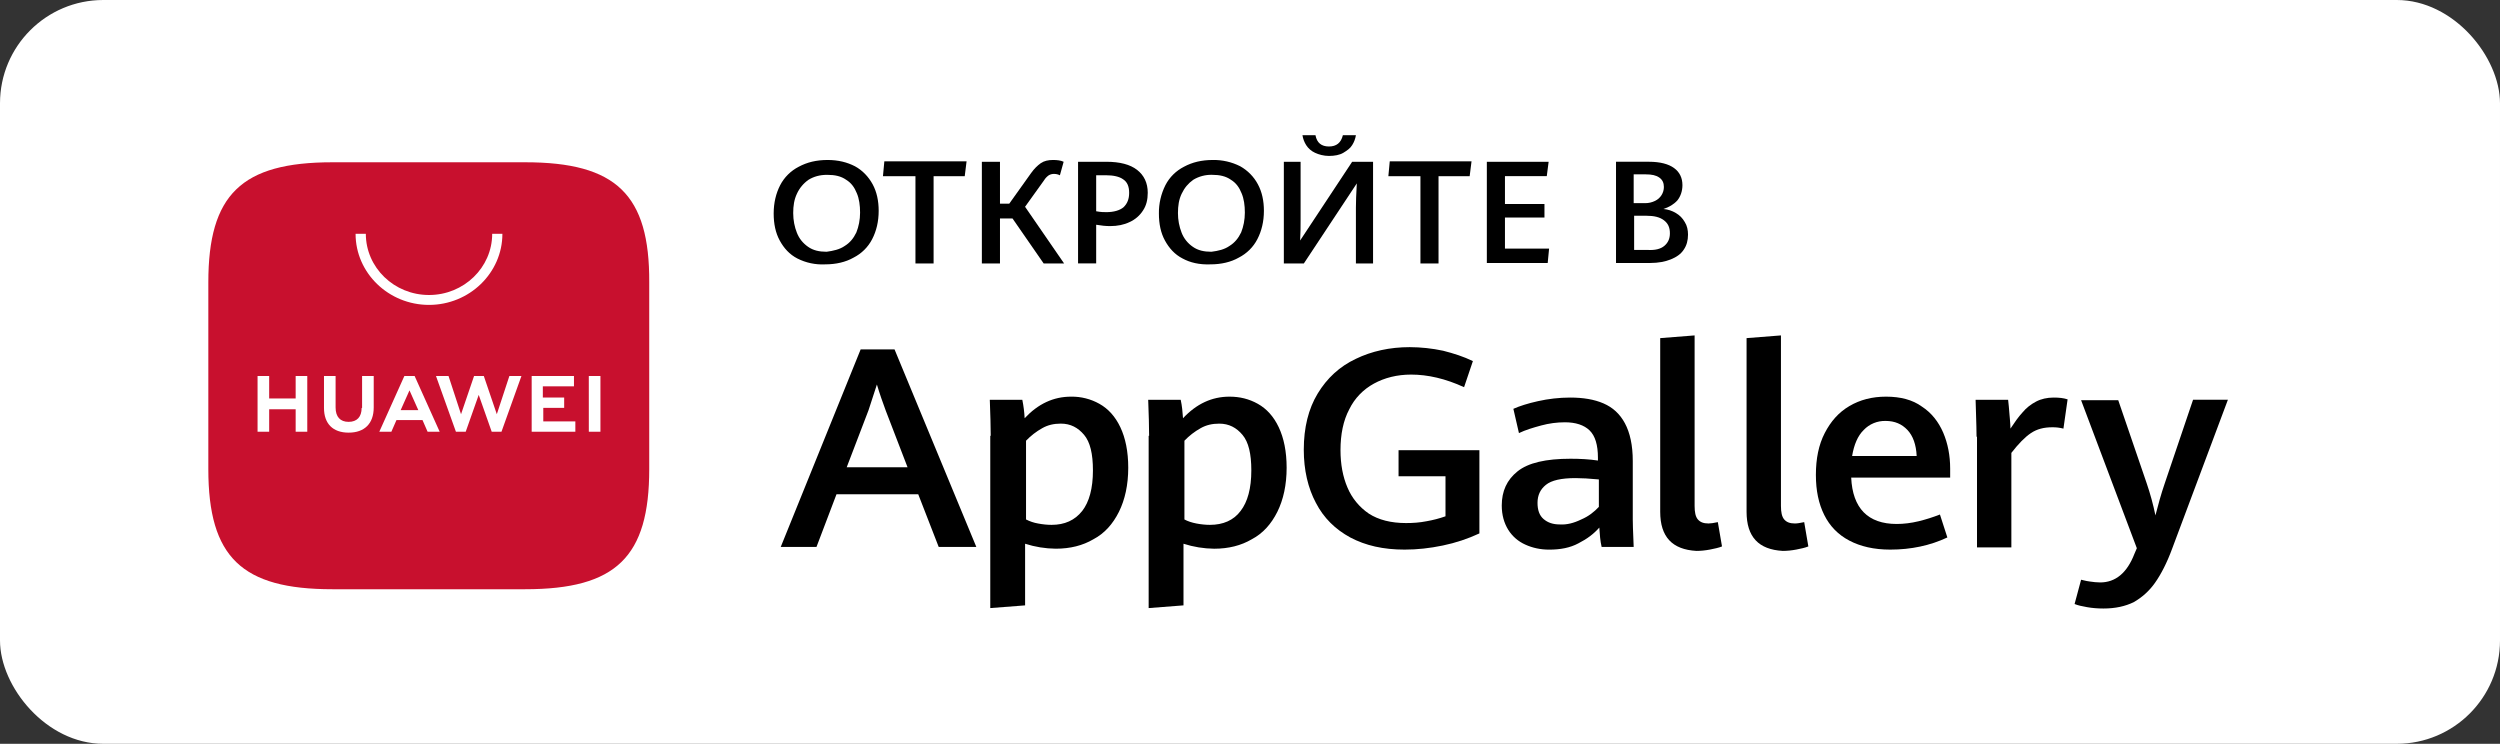 <?xml version="1.0" encoding="UTF-8"?> <svg xmlns="http://www.w3.org/2000/svg" width="121" height="36" viewBox="0 0 121 36" fill="none"><rect x="0" y="0" width="121" height="36" fill="#333333" stroke="none"/><rect width="121" height="36" rx="5" fill="white"></rect><path d="M80.354 16.365V24.769C80.354 25.988 80.939 26.599 82.109 26.664C82.31 26.664 82.536 26.642 82.761 26.599C82.985 26.555 83.188 26.512 83.345 26.447L83.143 25.271C82.941 25.314 82.805 25.336 82.694 25.336C82.446 25.336 82.289 25.271 82.176 25.14C82.063 25.009 82.019 24.791 82.019 24.487V16.234L80.354 16.365ZM63.688 24.336C64.07 25.076 64.632 25.62 65.352 26.013C66.094 26.405 66.948 26.601 67.982 26.601C68.59 26.601 69.197 26.535 69.826 26.404C70.457 26.274 71.041 26.078 71.603 25.817V21.789H67.69V23.051H69.962V24.989C69.662 25.095 69.353 25.175 69.039 25.229C68.702 25.295 68.387 25.316 68.05 25.316C67.331 25.316 66.723 25.164 66.252 24.859C65.789 24.544 65.43 24.105 65.217 23.596C64.992 23.073 64.88 22.464 64.88 21.788C64.88 21.027 65.014 20.351 65.306 19.807C65.561 19.282 65.978 18.849 66.498 18.566C67.016 18.283 67.622 18.13 68.297 18.13C69.107 18.13 69.961 18.326 70.861 18.74L71.288 17.477C70.838 17.259 70.366 17.107 69.849 16.976C69.317 16.862 68.775 16.804 68.23 16.802C67.264 16.802 66.386 16.998 65.622 17.368C64.834 17.739 64.227 18.305 63.778 19.045C63.328 19.785 63.103 20.7 63.103 21.767C63.103 22.747 63.305 23.617 63.688 24.336Z" fill="black"></path><path fill-rule="evenodd" clip-rule="evenodd" d="M40.486 23.923H44.443L45.433 26.471H47.254L43.296 16.912H41.655L37.788 26.471H39.518L40.486 23.923ZM43.926 22.617H40.98L42.038 19.851L42.442 18.61C42.577 19.068 42.734 19.503 42.87 19.873L43.926 22.617ZM47.911 19.485C47.931 20.066 47.951 20.606 47.951 21.092H47.929V29.431L49.615 29.3V26.317C50.094 26.471 50.595 26.552 51.099 26.557C51.797 26.557 52.403 26.405 52.921 26.1C53.46 25.817 53.864 25.359 54.157 24.772C54.449 24.183 54.607 23.465 54.607 22.638C54.607 21.853 54.472 21.2 54.225 20.678C53.977 20.156 53.64 19.786 53.212 19.545C52.796 19.311 52.322 19.191 51.841 19.198C50.987 19.198 50.245 19.545 49.593 20.242C49.577 19.943 49.54 19.644 49.48 19.35H47.906L47.911 19.485ZM52.898 22.768C52.898 23.639 52.718 24.292 52.381 24.728C52.021 25.185 51.526 25.403 50.897 25.403C50.695 25.403 50.47 25.381 50.245 25.338C50.04 25.303 49.843 25.236 49.66 25.142V21.331C49.889 21.091 50.154 20.885 50.447 20.722C50.717 20.569 51.009 20.503 51.346 20.503C51.818 20.503 52.178 20.7 52.471 21.048C52.763 21.397 52.898 21.962 52.898 22.768ZM55.617 21.092C55.617 20.606 55.598 20.065 55.577 19.485L55.572 19.35H57.146C57.213 19.655 57.236 19.938 57.258 20.242C57.91 19.546 58.653 19.198 59.507 19.198C60.002 19.198 60.452 19.306 60.879 19.545C61.306 19.785 61.644 20.156 61.891 20.678C62.138 21.201 62.273 21.854 62.273 22.638C62.273 23.464 62.116 24.184 61.824 24.772C61.531 25.359 61.126 25.817 60.587 26.1C60.069 26.405 59.462 26.558 58.765 26.558C58.261 26.552 57.76 26.471 57.281 26.317V29.3L55.595 29.431V21.092H55.617V21.092ZM60.047 24.728C60.384 24.292 60.564 23.639 60.564 22.768C60.564 21.962 60.43 21.397 60.137 21.048C59.845 20.7 59.485 20.504 59.013 20.504C58.675 20.504 58.383 20.57 58.114 20.722C57.821 20.885 57.555 21.091 57.326 21.331V25.142C57.484 25.229 57.686 25.295 57.91 25.338C58.136 25.381 58.361 25.403 58.562 25.403C59.193 25.403 59.709 25.185 60.047 24.728ZM77.519 26.471C77.452 26.188 77.429 25.884 77.407 25.535C77.137 25.84 76.823 26.079 76.395 26.297C75.991 26.515 75.519 26.602 74.979 26.602C74.551 26.602 74.169 26.515 73.832 26.362C73.487 26.21 73.197 25.959 73 25.644C72.798 25.317 72.685 24.926 72.685 24.468C72.685 23.771 72.932 23.227 73.45 22.813C73.966 22.399 74.821 22.203 76.013 22.203C76.463 22.203 76.912 22.225 77.34 22.29V22.159C77.34 21.529 77.205 21.093 76.935 20.831C76.665 20.57 76.26 20.439 75.743 20.439C75.356 20.439 74.97 20.491 74.597 20.592C74.192 20.701 73.832 20.81 73.517 20.962L73.247 19.787C73.54 19.656 73.945 19.525 74.439 19.416C74.948 19.302 75.468 19.243 75.991 19.242C76.62 19.242 77.159 19.329 77.61 19.525C78.059 19.721 78.396 20.026 78.644 20.483C78.891 20.941 79.026 21.55 79.026 22.312V25.143C79.026 25.366 79.038 25.659 79.053 26.031C79.059 26.168 79.065 26.314 79.07 26.471H77.519ZM76.53 25.143C76.89 24.99 77.16 24.773 77.385 24.533V23.205C76.935 23.162 76.553 23.14 76.26 23.14C75.563 23.14 75.091 23.248 74.821 23.467C74.552 23.684 74.416 23.968 74.416 24.337C74.416 24.686 74.506 24.947 74.708 25.121C74.911 25.295 75.159 25.383 75.496 25.383C75.833 25.404 76.171 25.317 76.53 25.143Z" fill="black"></path><path d="M84.534 24.769V16.365L86.198 16.234V24.487C86.198 24.791 86.243 25.009 86.355 25.14C86.468 25.271 86.625 25.336 86.873 25.336C86.985 25.336 87.12 25.314 87.323 25.271L87.524 26.447C87.367 26.512 87.165 26.555 86.94 26.599C86.715 26.642 86.491 26.664 86.288 26.664C85.118 26.599 84.534 25.989 84.534 24.769Z" fill="black"></path><path fill-rule="evenodd" clip-rule="evenodd" d="M89.598 23.117H94.388V22.682C94.388 22.05 94.275 21.462 94.051 20.939C93.825 20.417 93.488 19.982 93.016 19.676C92.566 19.349 91.982 19.198 91.285 19.198C90.61 19.198 90.025 19.35 89.508 19.655C88.99 19.959 88.609 20.395 88.317 20.961C88.024 21.527 87.889 22.202 87.889 22.986C87.889 23.748 88.023 24.38 88.294 24.925C88.564 25.468 88.969 25.882 89.508 26.165C90.047 26.448 90.7 26.601 91.487 26.601C92.499 26.601 93.42 26.404 94.252 26.013L93.893 24.902C93.556 25.033 93.218 25.142 92.859 25.229C92.499 25.316 92.139 25.36 91.801 25.36C90.407 25.36 89.665 24.598 89.598 23.117ZM92.767 22.072C92.742 21.516 92.585 21.089 92.319 20.809C92.049 20.526 91.712 20.373 91.262 20.373C91.064 20.369 90.868 20.405 90.686 20.48C90.504 20.555 90.34 20.668 90.206 20.809C89.913 21.092 89.733 21.527 89.642 22.072H92.767Z" fill="black"></path><path d="M95.665 21.137C95.665 20.856 95.653 20.476 95.638 19.987L95.619 19.351H97.193C97.216 19.547 97.239 19.787 97.26 20.07L97.276 20.251C97.292 20.449 97.306 20.61 97.306 20.745C97.508 20.44 97.688 20.179 97.891 19.96C98.07 19.743 98.295 19.568 98.543 19.438C98.79 19.307 99.082 19.242 99.397 19.242C99.667 19.242 99.87 19.264 100.072 19.329L99.87 20.745C99.694 20.699 99.512 20.677 99.329 20.68C98.925 20.68 98.587 20.766 98.295 20.963C98.002 21.159 97.688 21.485 97.35 21.92V26.494H95.687V21.137H95.665ZM100.41 29.234C100.568 29.3 100.77 29.343 101.017 29.387C101.264 29.431 101.534 29.452 101.805 29.452C102.389 29.452 102.861 29.343 103.266 29.148C103.678 28.914 104.031 28.594 104.3 28.211C104.593 27.798 104.884 27.232 105.132 26.556L107.83 19.348H106.144L104.773 23.398C104.593 23.922 104.457 24.423 104.323 24.945C104.214 24.414 104.071 23.891 103.895 23.377L102.523 19.37H100.725L103.423 26.534L103.31 26.796C102.951 27.732 102.389 28.19 101.648 28.19C101.482 28.187 101.316 28.172 101.153 28.146C101.049 28.133 100.947 28.113 100.846 28.087C100.802 28.076 100.763 28.066 100.725 28.059L100.41 29.234Z" fill="black"></path><path d="M65.626 10.051V12.751H66.456V7.83H65.444L62.926 11.641C62.949 11.271 62.949 10.944 62.949 10.639V7.83H62.138V12.751H63.107L65.67 8.876L65.663 9.007C65.642 9.39 65.626 9.738 65.626 10.051Z" fill="black"></path><path d="M63.219 7.024C63.322 7.185 63.471 7.314 63.647 7.395C63.827 7.481 64.074 7.547 64.321 7.547C64.591 7.547 64.838 7.503 65.018 7.395C65.198 7.286 65.355 7.177 65.445 7.024C65.538 6.878 65.599 6.715 65.626 6.545H64.995C64.906 6.915 64.68 7.09 64.321 7.09C63.961 7.09 63.737 6.915 63.669 6.545H63.039C63.065 6.715 63.127 6.878 63.219 7.024Z" fill="black"></path><path fill-rule="evenodd" clip-rule="evenodd" d="M38.593 12.511C38.211 12.315 37.941 12.011 37.739 11.641C37.537 11.27 37.446 10.835 37.446 10.334C37.446 9.812 37.559 9.354 37.761 8.962C37.958 8.581 38.272 8.269 38.66 8.07C39.065 7.852 39.515 7.743 40.055 7.743C40.572 7.743 40.999 7.852 41.381 8.048C41.741 8.244 42.033 8.549 42.236 8.919C42.437 9.289 42.528 9.725 42.528 10.203C42.528 10.726 42.416 11.184 42.213 11.575C42.011 11.967 41.696 12.273 41.314 12.468C40.932 12.686 40.459 12.795 39.942 12.795C39.474 12.82 39.008 12.722 38.593 12.511ZM40.887 11.902C41.134 11.75 41.314 11.532 41.448 11.249C41.561 10.966 41.628 10.639 41.628 10.291C41.628 9.942 41.584 9.616 41.471 9.354C41.358 9.071 41.201 8.853 40.954 8.701C40.706 8.527 40.414 8.462 40.032 8.462C39.672 8.462 39.38 8.549 39.133 8.701C38.887 8.874 38.693 9.107 38.571 9.376C38.436 9.659 38.391 9.964 38.391 10.312C38.391 10.661 38.458 10.987 38.571 11.27C38.683 11.553 38.863 11.771 39.11 11.945C39.358 12.12 39.65 12.185 40.009 12.185C40.324 12.142 40.64 12.076 40.887 11.902Z" fill="black"></path><path d="M44.308 8.527H42.735L42.802 7.809H46.782L46.693 8.527H45.186V12.751H44.308V8.527ZM50.513 12.751H51.502L49.613 10.008L50.535 8.723C50.592 8.629 50.669 8.548 50.76 8.484C50.841 8.436 50.935 8.414 51.03 8.418C51.12 8.418 51.21 8.44 51.299 8.484L51.48 7.83C51.345 7.764 51.164 7.743 50.962 7.743C50.738 7.743 50.535 7.787 50.378 7.895C50.22 8.004 50.063 8.157 49.906 8.375L48.849 9.856H48.399V7.83H47.522V12.751H48.399V10.574H49.006L50.513 12.751Z" fill="black"></path><path fill-rule="evenodd" clip-rule="evenodd" d="M52.178 7.83H53.549C54.201 7.83 54.696 7.96 55.034 8.221C55.371 8.483 55.551 8.853 55.551 9.331C55.551 9.658 55.484 9.942 55.326 10.181C55.171 10.428 54.944 10.625 54.673 10.747C54.405 10.878 54.09 10.943 53.729 10.943C53.527 10.943 53.302 10.921 53.055 10.878V12.75H52.178V7.83ZM54.382 10.028C54.561 9.854 54.651 9.636 54.651 9.331C54.651 9.027 54.561 8.809 54.359 8.678C54.179 8.547 53.887 8.482 53.527 8.482H53.055V10.225C53.279 10.268 53.437 10.268 53.549 10.268C53.909 10.268 54.202 10.181 54.382 10.028ZM56.383 11.641C56.585 12.011 56.856 12.316 57.237 12.511C57.598 12.708 58.047 12.817 58.587 12.795C59.104 12.795 59.577 12.686 59.958 12.468C60.346 12.27 60.661 11.957 60.857 11.575C61.06 11.183 61.173 10.726 61.173 10.203C61.173 9.725 61.082 9.289 60.881 8.919C60.688 8.555 60.391 8.252 60.026 8.047C59.617 7.84 59.16 7.735 58.699 7.743C58.16 7.743 57.709 7.852 57.305 8.07C56.923 8.266 56.608 8.57 56.406 8.962C56.192 9.389 56.084 9.859 56.091 10.334C56.091 10.835 56.18 11.27 56.383 11.641ZM60.072 11.248C59.936 11.532 59.756 11.75 59.508 11.903C59.261 12.076 58.969 12.142 58.632 12.185C58.273 12.185 57.98 12.12 57.733 11.945C57.488 11.778 57.3 11.543 57.193 11.27C57.073 10.965 57.012 10.64 57.013 10.313C57.013 9.964 57.057 9.658 57.193 9.376C57.327 9.093 57.508 8.875 57.755 8.701C58.024 8.538 58.337 8.455 58.654 8.461C59.036 8.461 59.329 8.527 59.577 8.701C59.824 8.853 59.981 9.071 60.093 9.354C60.206 9.616 60.251 9.942 60.251 10.291C60.251 10.639 60.184 10.966 60.072 11.248Z" fill="black"></path><path d="M67.197 8.527H68.749V12.751H69.625V8.527H71.132L71.222 7.809H67.264L67.197 8.527ZM71.963 7.83H74.954L74.864 8.525H72.84V9.875H74.752V10.53H72.84V12.032H74.976L74.909 12.728H71.963V7.83Z" fill="black"></path><path fill-rule="evenodd" clip-rule="evenodd" d="M81.543 10.747C81.43 10.55 81.296 10.42 81.115 10.312C80.931 10.201 80.724 10.134 80.509 10.115C80.778 10.028 81.004 9.897 81.183 9.702C81.341 9.506 81.43 9.245 81.43 8.961C81.43 8.613 81.296 8.33 81.025 8.134C80.757 7.938 80.352 7.829 79.811 7.829H78.215V12.728H79.879C80.262 12.728 80.599 12.663 80.868 12.554C81.138 12.445 81.363 12.292 81.499 12.075C81.633 11.879 81.7 11.639 81.7 11.356C81.7 11.139 81.656 10.921 81.543 10.747ZM79.631 9.833H79.07V8.439H79.655C79.947 8.439 80.15 8.483 80.307 8.592C80.464 8.7 80.532 8.853 80.532 9.048C80.533 9.188 80.493 9.326 80.418 9.445C80.342 9.565 80.234 9.661 80.105 9.723C79.958 9.795 79.795 9.833 79.631 9.833ZM80.823 11.291C80.823 11.552 80.733 11.748 80.554 11.9C80.373 12.053 80.104 12.118 79.744 12.097H79.092V10.442H79.677C80.059 10.442 80.329 10.507 80.531 10.659C80.733 10.811 80.823 11.008 80.823 11.291Z" fill="black"></path><path fill-rule="evenodd" clip-rule="evenodd" d="M16.087 7.854H25.418C29.826 7.854 31.445 9.421 31.423 13.667V22.705C31.423 26.951 29.826 28.519 25.418 28.519H16.087C11.703 28.519 10.083 26.973 10.083 22.705V13.667C10.083 9.422 11.68 7.854 16.087 7.854ZM14.872 18.197H14.31V19.285H13.028V18.197H12.466V20.897H13.028V19.809H14.31V20.897H14.872V18.197ZM16.873 20.418C17.278 20.418 17.503 20.178 17.503 19.743H17.525V18.197H18.088V19.721C18.088 20.505 17.638 20.94 16.874 20.94C16.109 20.94 15.681 20.505 15.681 19.743V18.197H16.243V19.721C16.243 20.178 16.469 20.418 16.873 20.418ZM23.416 18.197L24.046 20.048L24.654 18.197H25.238L24.271 20.897H23.799L23.17 19.112L22.54 20.897H22.067L21.101 18.197H21.708L22.314 20.048L22.945 18.197H23.416ZM27.306 19.742H26.295V20.396H27.847V20.897H25.733V18.197H27.78V18.698H26.273V19.242H27.306V19.742ZM29.061 20.897H28.499L28.498 18.197H29.061V20.897ZM18.942 20.897L19.189 20.331H20.449L20.696 20.897H21.281L20.067 18.197H19.572L18.358 20.897H18.942ZM20.247 19.851H19.392L19.819 18.894L20.247 19.851ZM17.21 11.317C17.21 13.211 18.807 14.757 20.763 14.757C22.719 14.757 24.316 13.211 24.316 11.316H23.822C23.822 12.95 22.45 14.278 20.764 14.278C19.077 14.278 17.706 12.95 17.706 11.317H17.21Z" fill="#C8102E"></path></svg> 